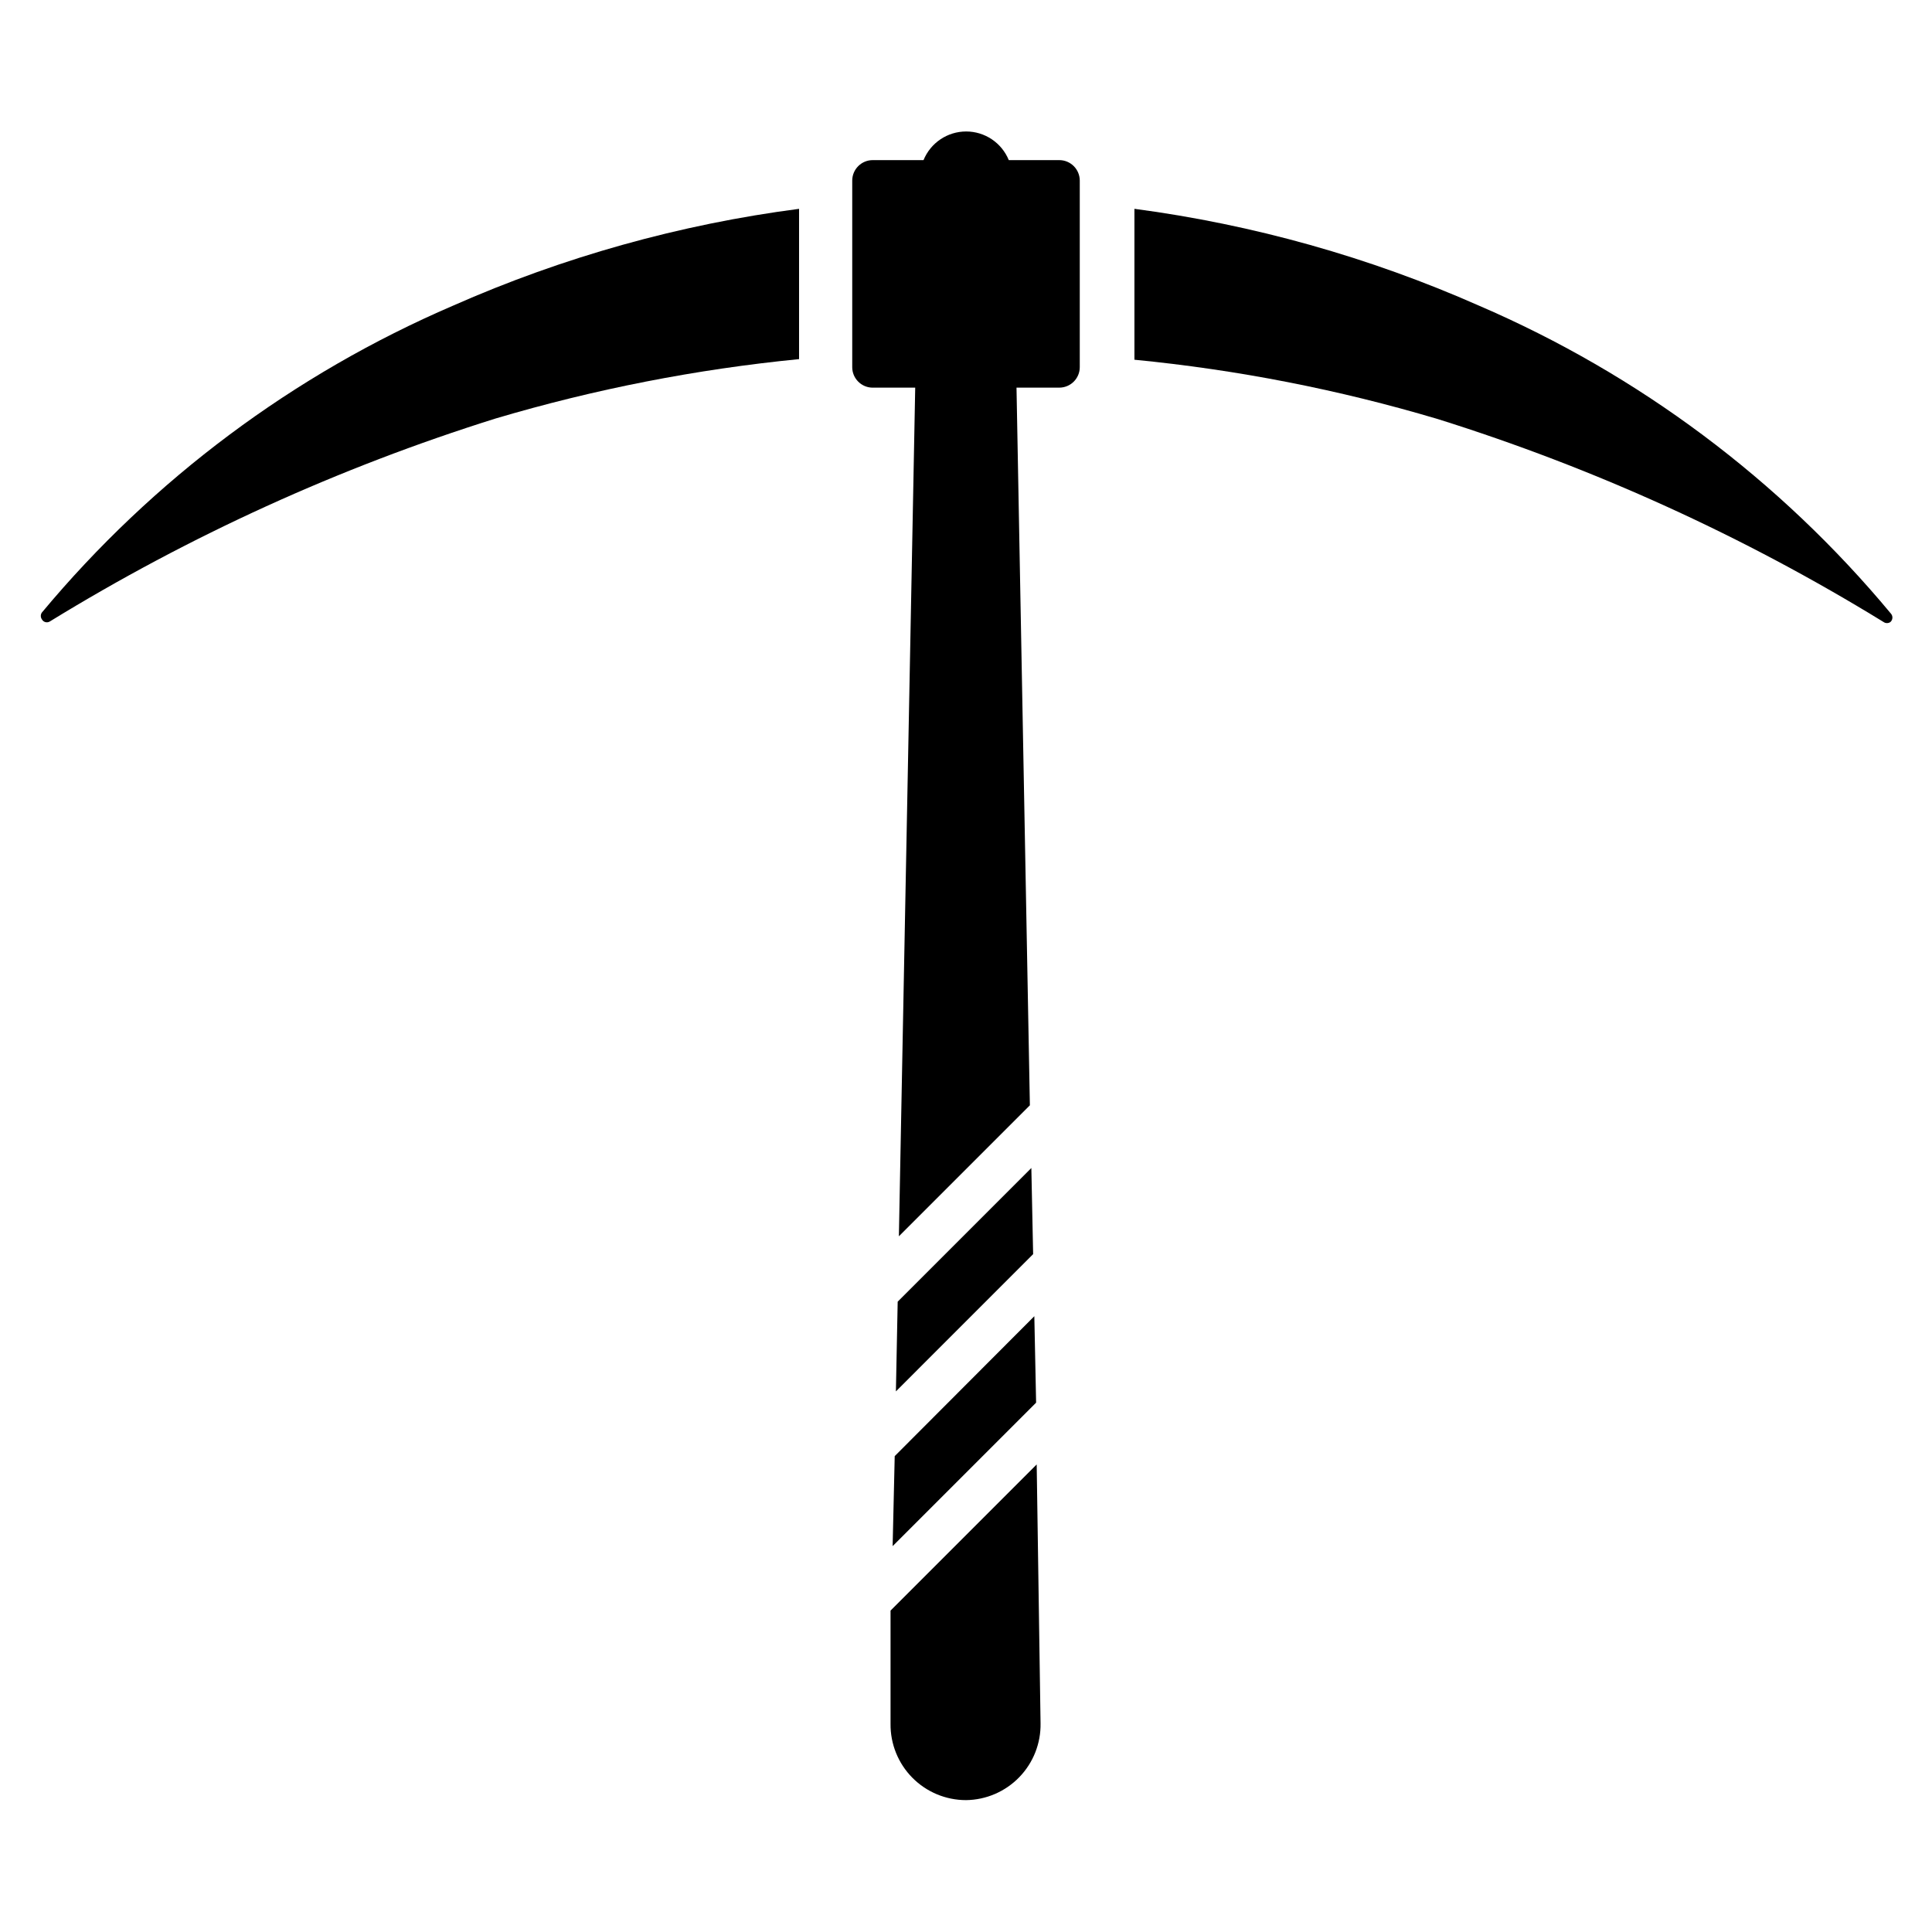 <?xml version="1.0" encoding="UTF-8"?>
<!-- Uploaded to: ICON Repo, www.svgrepo.com, Generator: ICON Repo Mixer Tools -->
<svg fill="#000000" width="800px" height="800px" version="1.1" viewBox="144 144 512 512" xmlns="http://www.w3.org/2000/svg">
 <g>
  <path d="m355.76 199.34v39.832c-27.258 2.68-54.195 7.953-80.453 15.746-41.426 12.988-81.086 31.047-118.08 53.766-0.352 0.223-0.781 0.293-1.184 0.188-0.406-0.105-0.746-0.371-0.941-0.738-0.383-0.543-0.383-1.27 0-1.812 29.414-35.297 66.738-63.16 108.95-81.316 29.188-12.898 60.07-21.539 91.711-25.664z"/>
  <path d="m644.98 308.84c-0.543 0.383-1.27 0.383-1.812 0-36.988-22.727-76.652-40.785-118.08-53.766-26.25-7.82-53.191-13.09-80.453-15.742v-39.992c31.504 4.172 62.25 12.816 91.316 25.664 42.32 18.223 79.734 46.195 109.18 81.633 0.559 0.652 0.488 1.637-0.156 2.203z"/>
  <path d="m417.79 476.36-36.367 36.371 0.473-23.773 35.422-35.426z"/>
  <path d="m418.58 515.72-38.023 38.02 0.551-23.852 37-37.078z"/>
  <path d="m400 621.05c-5.344 0-10.469-2.141-14.223-5.941-3.758-3.801-5.836-8.949-5.773-14.293v-29.992l38.73-38.73 1.023 68.566c0.105 5.332-1.922 10.48-5.633 14.309s-8.797 6.019-14.125 6.082z"/>
  <path d="m430.15 191.86v49.438-0.004c0 3-2.434 5.434-5.434 5.434h-11.332l3.543 190.19-34.715 34.715 4.328-224.9h-11.258c-3 0-5.434-2.434-5.434-5.434v-49.434c0-3 2.434-5.434 5.434-5.434h13.461c1.875-4.59 6.34-7.59 11.297-7.59 4.957 0 9.422 3 11.297 7.59h13.383-0.004c3 0 5.434 2.434 5.434 5.434z"/>
 </g>
</svg>